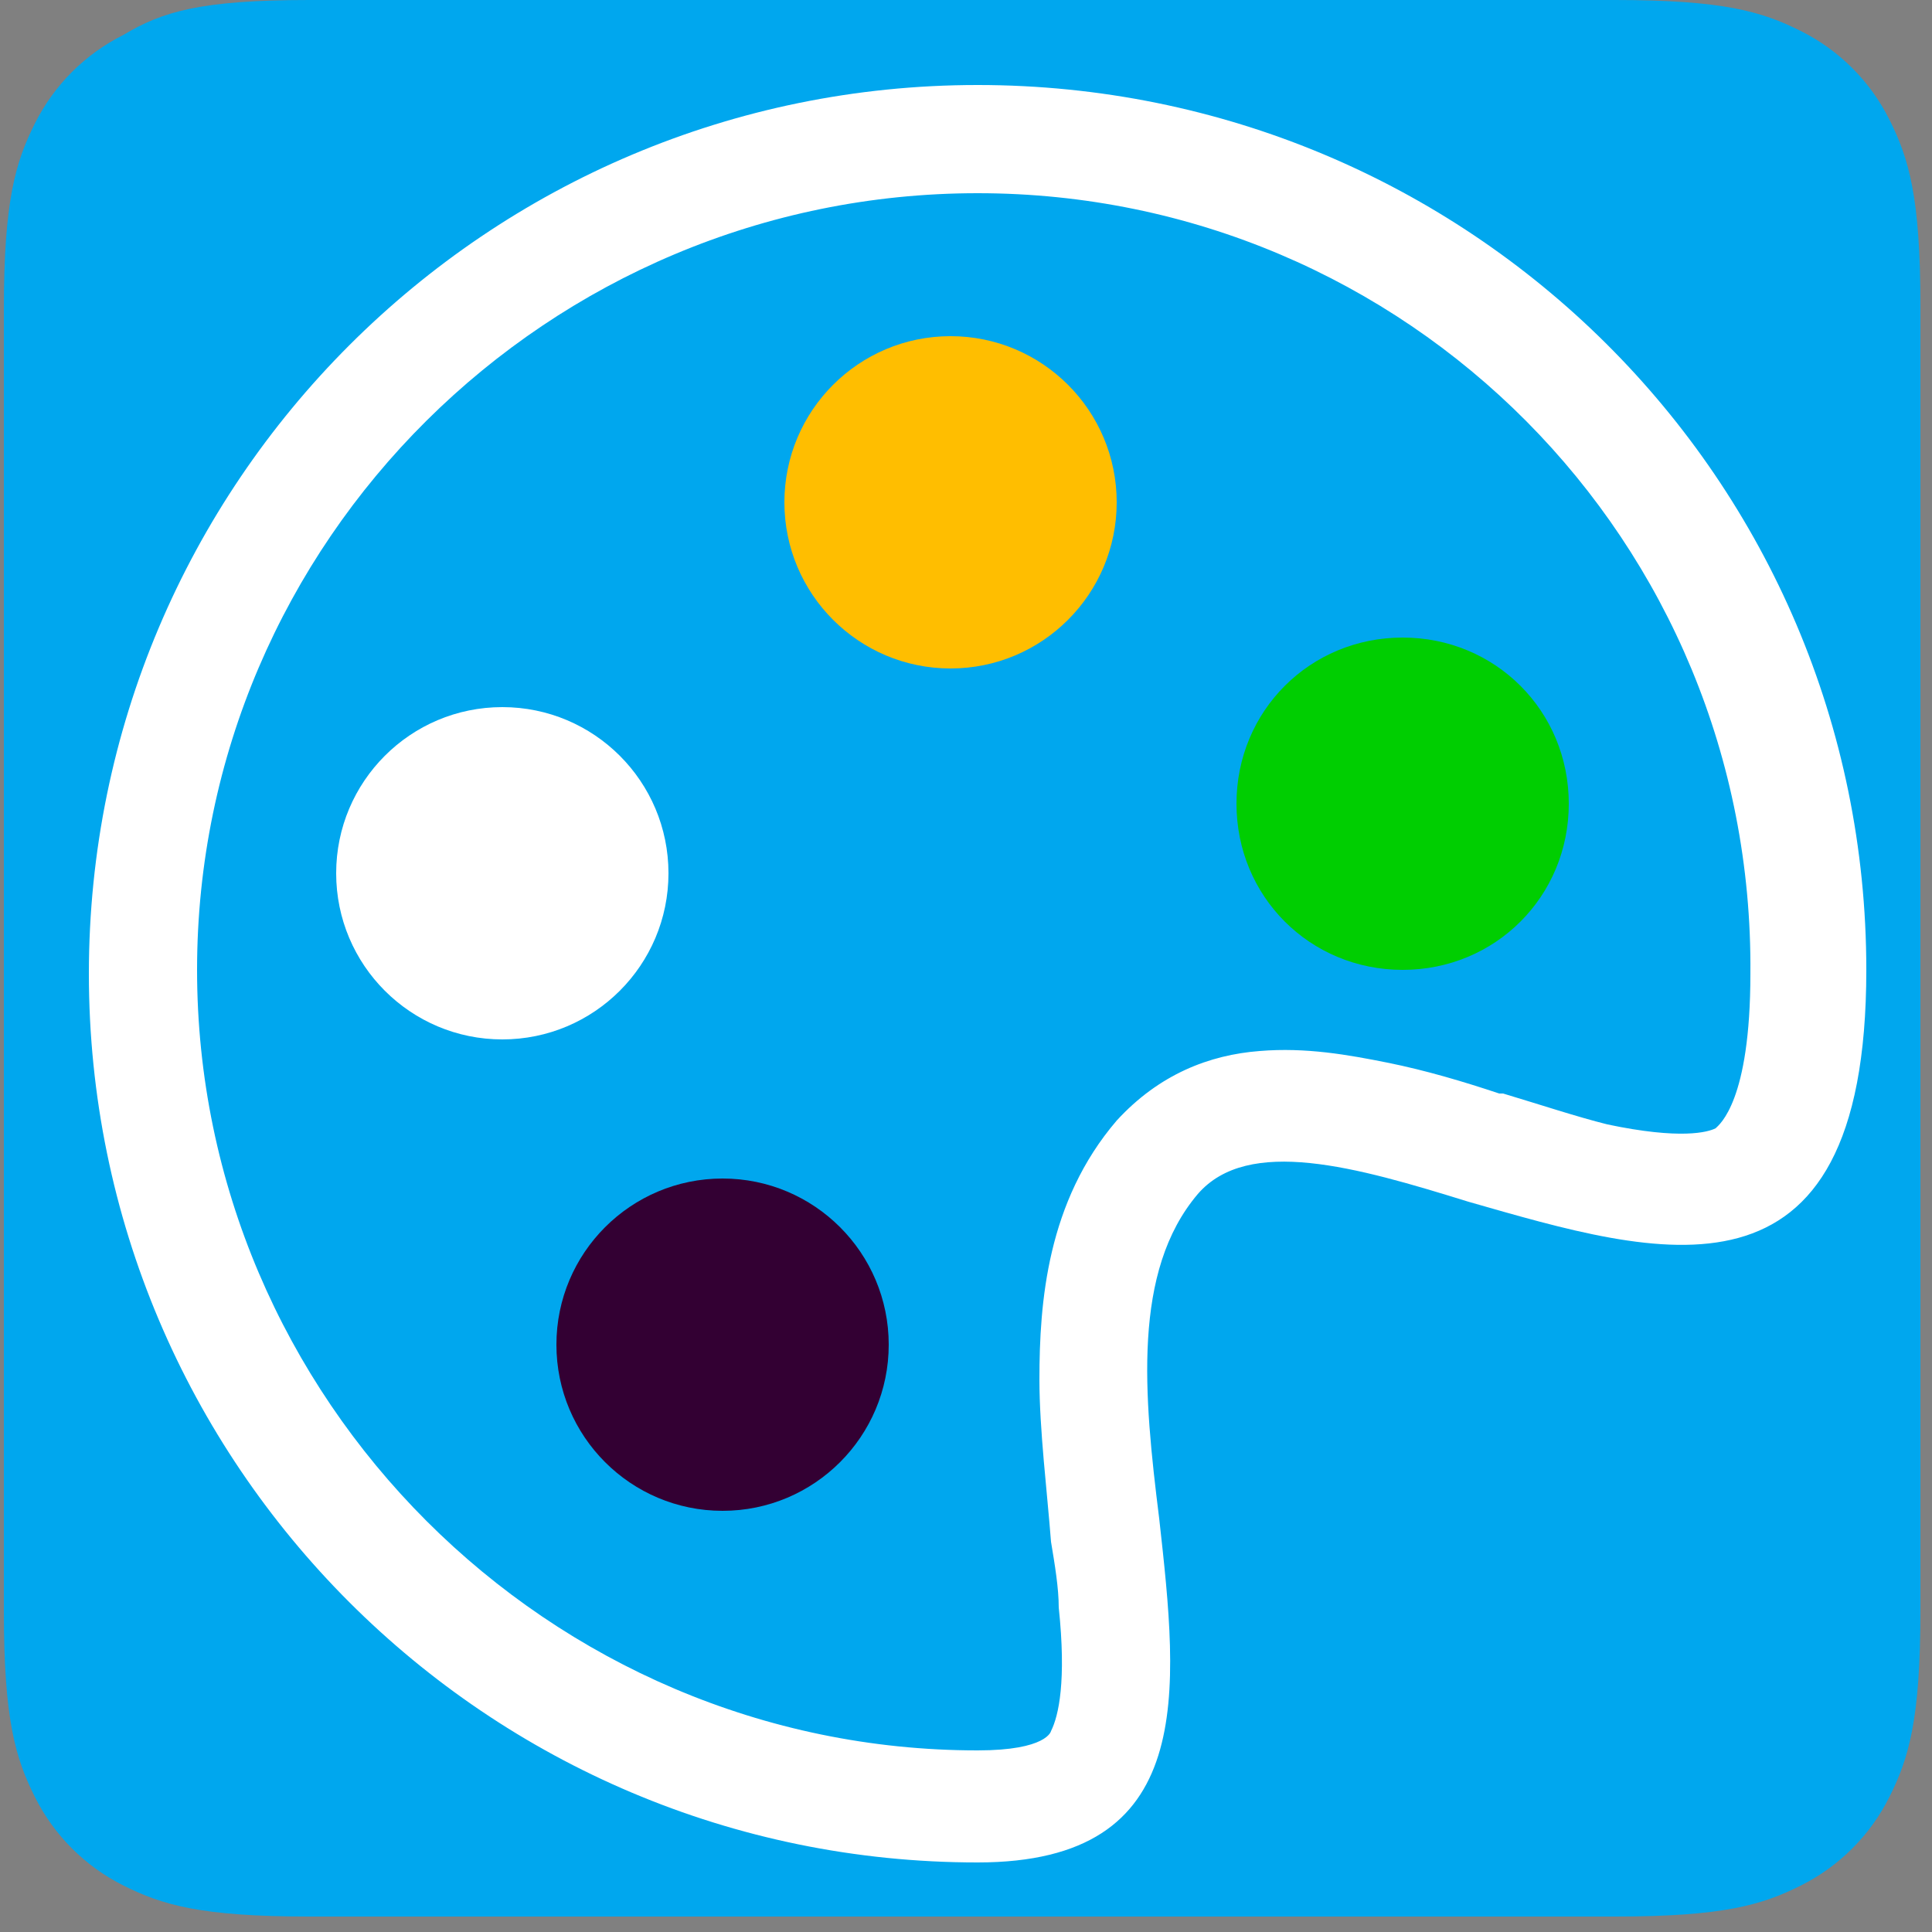 <?xml version="1.0" encoding="utf-8"?>
<!-- Generator: Adobe Illustrator 27.8.1, SVG Export Plug-In . SVG Version: 6.00 Build 0)  -->
<svg version="1.1" id="Layer_1" xmlns="http://www.w3.org/2000/svg" xmlns:xlink="http://www.w3.org/1999/xlink" x="0px" y="0px"
	 viewBox="0 0 50 50" style="enable-background:new 0 0 50 50;" xml:space="preserve">
<rect x="0" y="0" width="50" height="50" fill="#808080" stroke="none"/>
<style type="text/css">
	.st0{fill:#00A7EE;}
	.st1{fill:#00CE01;}
	.st2{fill:#FFFFFF;}
	.st3{fill:#330033;}
	.st4{fill:#FFBE00;}
</style>
<path class="st0" d="M8,0h33.8c2.8,0,3.8,0.3,4.8,0.8s1.8,1.3,2.3,2.3s0.8,2,0.8,4.8v33.8c0,2.8-0.3,3.8-0.8,4.8s-1.3,1.8-2.3,2.3
	s-2,0.8-4.8,0.8H8c-2.8,0-3.8-0.3-4.8-0.8s-1.8-1.3-2.3-2.3s-0.8-2-0.8-4.8V8c0-2.8,0.3-3.8,0.8-4.8s1.3-1.8,2.3-2.3
	C4.2,0.3,5.2,0,8,0z"/>
<path class="st1" d="M36.3,25.1c2.4,0,4.3-1.9,4.3-4.3s-1.9-4.3-4.3-4.3S32,18.4,32,20.8S33.9,25.1,36.3,25.1z"/>
<path class="st2" d="M48.3,25.1c0,9.1-5.4,7.4-10.3,6c-2.9-0.9-5.7-1.7-7-0.2c-1.7,2-1.4,5.2-1,8.4c0.5,4.5,1,8.9-4.7,8.9
	c-12.7,0-23-10.3-23-23s10.3-23,23-23S48.3,12.4,48.3,25.1z M25.3,45.3c1.8,0,1.9-0.5,1.9-0.5c0.2-0.4,0.4-1.3,0.2-3.2
	c0-0.5-0.1-1.1-0.2-1.7c-0.1-1.3-0.3-2.9-0.3-4.2c0-2,0.2-4.6,2-6.7c1.1-1.2,2.4-1.7,3.7-1.8c1.2-0.1,2.3,0.1,3.3,0.3
	c1,0.2,2,0.5,2.9,0.8l0.1,0c1,0.3,1.9,0.6,2.7,0.8c1.9,0.4,2.6,0.2,2.8,0.1c0.1-0.1,0.9-0.7,0.9-4C45.4,14,36.4,5,25.3,5
	S5.1,14,5.1,25.1S14.2,45.3,25.3,45.3z"/>
<circle class="st3" cx="18.7" cy="34.8" r="4.3"/>
<circle class="st2" cx="13" cy="22.6" r="4.3"/>
<circle class="st4" cx="24.6" cy="13" r="4.3"/>
</svg>
